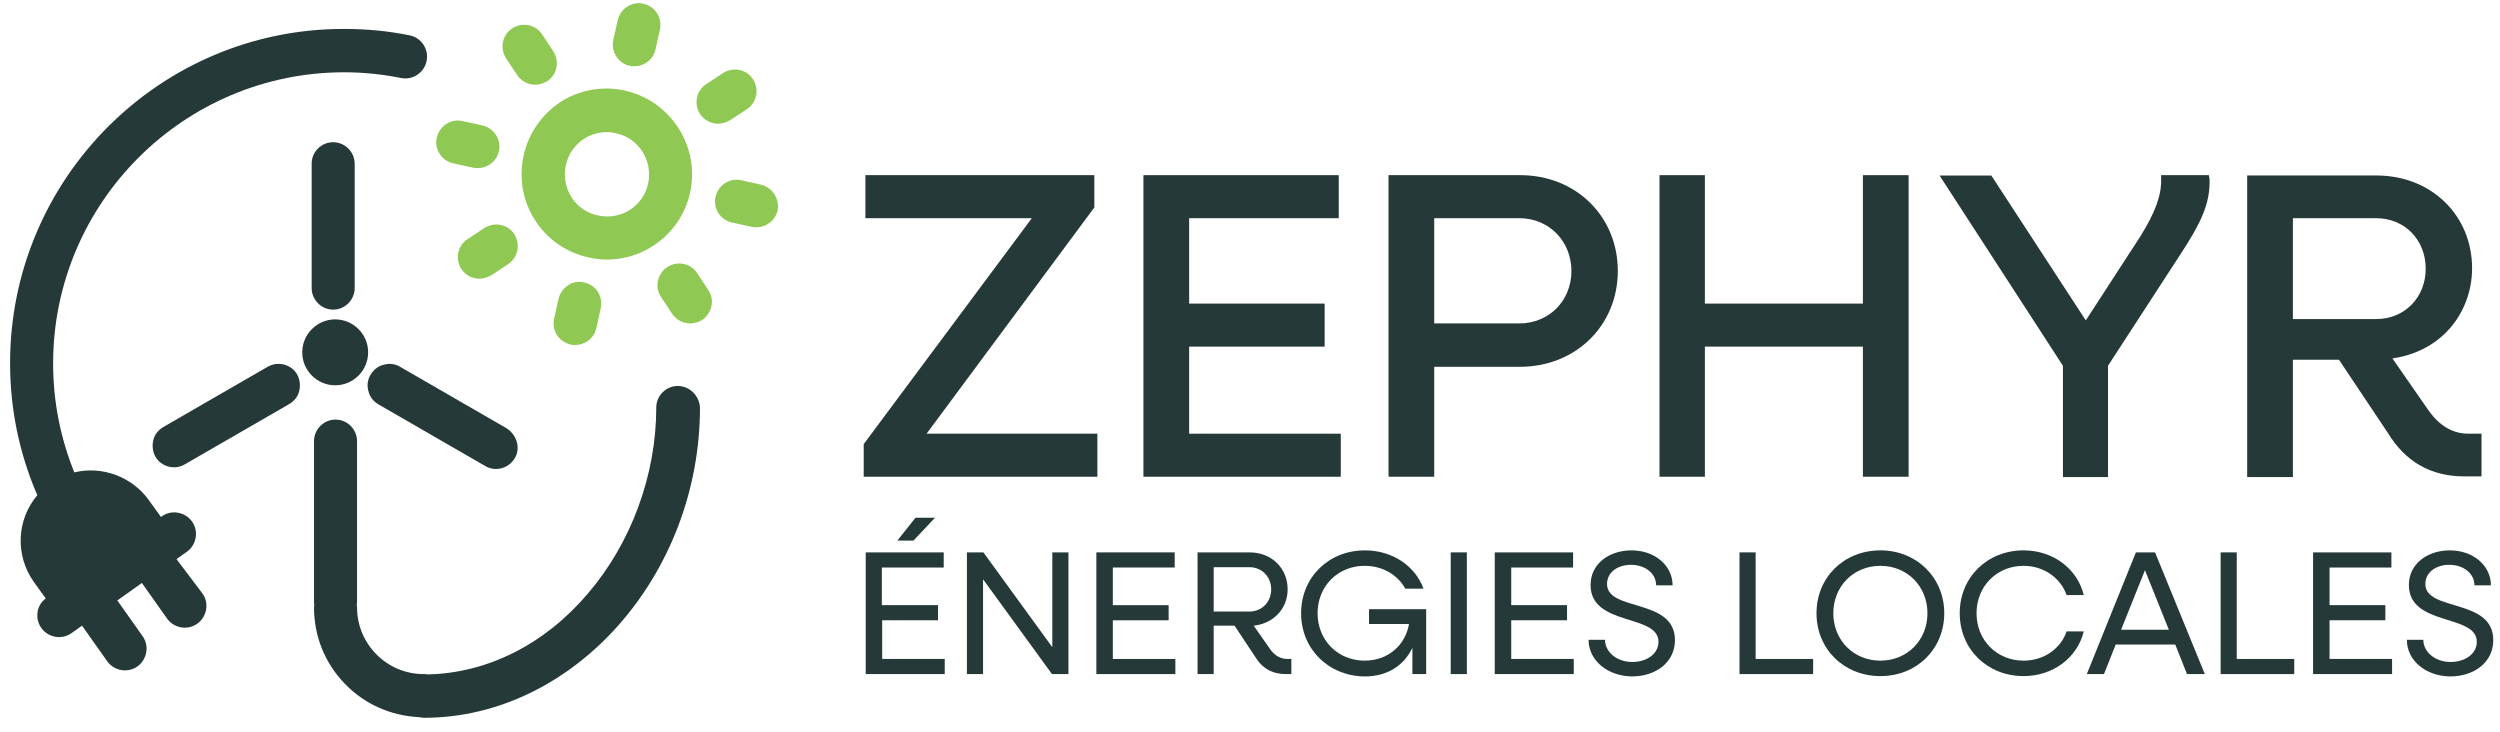 <?xml version="1.0" encoding="UTF-8"?>
<svg xmlns="http://www.w3.org/2000/svg" xmlns:xlink="http://www.w3.org/1999/xlink" version="1.0" id="Calque_1" x="0px" y="0px" viewBox="0 0 743.6 217.6" style="enable-background:new 0 0 743.6 217.6;" xml:space="preserve">
<style type="text/css">
	.st0{fill:#253938;}
	.st1{fill:#90C854;}
</style>
<g>
	<g>
		<path class="st0" d="M257.5,164.3h23.2v4.5h-18.4V180H279v4.5h-16.6V196H281v4.5h-23.5V164.3z M272.3,154h5.8l-6.4,6.8h-4.8    L272.3,154z"></path>
		<path class="st0" d="M287.5,164.3h5l20.5,28.2v-28.2h4.8v36.2h-4.9l-20.5-28.2v28.2h-4.8V164.3z"></path>
		<path class="st0" d="M326.2,164.3h23.2v4.5H331V180h16.6v4.5H331V196h18.6v4.5h-23.5V164.3z"></path>
		<path class="st0" d="M356.2,164.3h15.5c6.5,0,11.3,4.7,11.3,11c0,5.8-4.3,10.2-10.1,10.8l4.9,7c1.4,2,3.2,2.9,5.1,2.9h1.2v4.5    h-1.7c-3.9,0-7-1.7-9.1-5.2l-6.1-9.2H361v14.4h-4.8V164.3z M361,168.8v13.1h10.6c3.7,0,6.5-2.8,6.5-6.6c0-3.8-2.8-6.6-6.5-6.6H361    z"></path>
		<path class="st0" d="M387,182.4c0-10.7,8.2-18.7,19-18.7c8.2,0,15,4.7,17.4,11.4H418c-2.3-4.1-6.7-6.8-12.1-6.8    c-8,0-14,6.1-14,14.1s6,14.1,14,14.1c7,0,12.1-4.6,13.2-10.9h-11.9v-4.4h17v19.3h-4.1v-7.8c-2.6,5.4-7.6,8.5-14.2,8.5    C395.2,201.1,387,193.1,387,182.4z"></path>
		<path class="st0" d="M431.5,164.3h4.8v36.2h-4.8V164.3z"></path>
		<path class="st0" d="M444.7,164.3h23.2v4.5h-18.4V180h16.6v4.5h-16.6V196h18.6v4.5h-23.5V164.3z"></path>
		<path class="st0" d="M472.5,190.3h4.9c0,3.7,3.6,6.6,8.1,6.6c4.3,0,7.8-2.4,7.8-6c0-8.4-20.2-4.5-20.2-16.9    c0-6.3,5.5-10.3,12.2-10.3c6.9,0,12.2,4.5,12.2,10.4h-4.9c0-3.5-3.2-6.1-7.5-6.1c-3.9,0-7.1,2.2-7.1,5.7c0,8.3,20.2,4.1,20.2,16.7    c0,6.6-5.7,10.8-12.8,10.8C478.1,201.1,472.5,196.4,472.5,190.3z"></path>
		<path class="st0" d="M517.4,164.3h4.8V196h17.1v4.5h-21.9V164.3z"></path>
		<path class="st0" d="M540.3,182.4c0-10.7,8.2-18.7,19-18.7c10.8,0,19,8.1,19,18.7s-8.1,18.7-19,18.7    C548.5,201.1,540.3,193.1,540.3,182.4z M573.3,182.4c0-8-6-14.1-14-14.1c-8,0-14,6.1-14,14.1s6,14.1,14,14.1    C567.3,196.5,573.3,190.4,573.3,182.4z"></path>
		<path class="st0" d="M582.9,182.4c0-10.7,8.2-18.7,19-18.7c8.8,0,16,5.5,17.9,13.3h-5.1c-1.8-5.1-6.8-8.7-12.8-8.7    c-8,0-14,6.1-14,14.1s6,14.1,14,14.1c6,0,11-3.5,12.8-8.7h5.1c-1.9,7.8-9.1,13.3-17.9,13.3C591.1,201.1,582.9,193.1,582.9,182.4z"></path>
		<path class="st0" d="M635.3,164.3h5.7l14.8,36.2h-5.3l-3.5-8.8h-17.7l-3.5,8.8h-5.1L635.3,164.3z M645.1,187.3l-7.1-17.7    l-7.1,17.7H645.1z"></path>
		<path class="st0" d="M660.5,164.3h4.8V196h17.1v4.5h-21.9V164.3z"></path>
		<path class="st0" d="M688.1,164.3h23.2v4.5h-18.4V180h16.6v4.5h-16.6V196h18.6v4.5h-23.5V164.3z"></path>
		<path class="st0" d="M715.9,190.3h4.9c0,3.7,3.6,6.6,8.1,6.6c4.3,0,7.8-2.4,7.8-6c0-8.4-20.2-4.5-20.2-16.9    c0-6.3,5.5-10.3,12.2-10.3c6.9,0,12.2,4.5,12.2,10.4H736c0-3.5-3.2-6.1-7.5-6.1c-3.9,0-7.1,2.2-7.1,5.7c0,8.3,20.2,4.1,20.2,16.7    c0,6.6-5.7,10.8-12.8,10.8C721.4,201.1,715.9,196.4,715.9,190.3z"></path>
	</g>
	<path class="st1" d="M155.7,46.5c-1.4,6.6-0.2,13.4,3.5,19.1c3.7,5.7,9.4,9.6,16,11c1.8,0.4,3.6,0.6,5.3,0.6   c4.9,0,9.7-1.4,13.8-4.1c5.7-3.7,9.6-9.4,11-16c2.9-13.7-5.9-27.2-19.6-30.2c-6.6-1.4-13.4-0.2-19.1,3.5   C161,34.2,157.1,39.8,155.7,46.5z M168.3,49.2c0.7-3.3,2.6-6.1,5.4-7.9c2-1.3,4.4-2,6.8-2c0.9,0,1.8,0.1,2.6,0.3   c6.8,1.4,11.1,8.1,9.7,14.9c-0.7,3.3-2.6,6.1-5.4,7.9c-2.8,1.8-6.2,2.4-9.5,1.7c-3.3-0.7-6.1-2.6-7.9-5.4   C168.2,55.8,167.6,52.5,168.3,49.2z"></path>
	<path class="st1" d="M187.4,19.6c0.4,0.1,0.9,0.1,1.3,0.1c3,0,5.7-2.1,6.3-5.1l1.3-5.9c0.7-3.5-1.5-6.9-5-7.6   c-1.7-0.4-3.4,0-4.8,0.9c-1.4,0.9-2.4,2.4-2.8,4.1l-1.3,5.9C181.7,15.4,183.9,18.9,187.4,19.6z"></path>
	<path class="st1" d="M168.9,84.9c-1.4,0.9-2.4,2.4-2.8,4.1l-1.3,5.9c-0.4,1.7,0,3.4,0.9,4.8s2.4,2.4,4.1,2.8   c0.4,0.1,0.9,0.1,1.3,0.1c3,0,5.7-2.1,6.3-5.1l1.3-5.9c0.7-3.5-1.5-6.9-5-7.6C172,83.6,170.3,83.9,168.9,84.9z"></path>
	<path class="st1" d="M226.3,54.9l-5.9-1.3c-1.7-0.4-3.4,0-4.8,0.9c-1.4,0.9-2.4,2.4-2.8,4.1c-0.7,3.5,1.5,6.9,5,7.6l5.9,1.3   c0.4,0.1,0.9,0.1,1.3,0.1c3,0,5.7-2.1,6.3-5.1C231.9,59.1,229.7,55.7,226.3,54.9z"></path>
	<path class="st1" d="M134.9,48.6l5.9,1.3c0.4,0.1,0.9,0.1,1.3,0.1c3,0,5.7-2.1,6.3-5.1c0.4-1.7,0-3.4-0.9-4.8   c-0.9-1.4-2.4-2.4-4.1-2.8l-5.9-1.3c-1.7-0.4-3.4,0-4.8,0.9c-1.4,0.9-2.4,2.4-2.8,4.1c-0.4,1.7,0,3.4,0.9,4.8   S133.2,48.3,134.9,48.6z"></path>
	<path class="st1" d="M207.4,81.3c-1.9-3-5.9-3.8-8.9-1.9c-1.4,0.9-2.4,2.4-2.8,4.1c-0.4,1.7,0,3.4,0.9,4.8l3.3,5   c1.2,1.8,3.2,2.9,5.4,2.9c1.2,0,2.5-0.4,3.5-1c1.4-0.9,2.4-2.4,2.8-4.1c0.4-1.7,0-3.4-0.9-4.8L207.4,81.3z"></path>
	<path class="st1" d="M153.8,22.3c1.2,1.8,3.2,2.9,5.4,2.9c1.2,0,2.4-0.4,3.5-1c3-1.9,3.8-5.9,1.9-8.9l-3.3-5   c-1.9-3-5.9-3.8-8.9-1.9c-3,1.9-3.8,5.9-1.9,8.9L153.8,22.3z"></path>
	<path class="st1" d="M213.6,36.8c1.2,0,2.4-0.4,3.5-1l5-3.3c3-1.9,3.8-5.9,1.9-8.9c-1.9-3-5.9-3.8-8.9-1.9l-5,3.3   c-3,1.9-3.8,5.9-1.9,8.9C209.4,35.7,211.4,36.8,213.6,36.8z"></path>
	<path class="st1" d="M153,69.7c-1.9-3-5.9-3.8-8.9-1.9l-5,3.3c-3,1.9-3.8,5.9-1.9,8.9c1.2,1.8,3.2,2.9,5.4,2.9c1.2,0,2.4-0.4,3.5-1   l5-3.3C154,76.7,154.9,72.7,153,69.7z"></path>
	<path class="st0" d="M201.6,114.8c-3.5,0-6.4,2.9-6.4,6.4c0,20-7.4,40.2-20.3,55.3c-12.9,15.2-29.9,23.7-47.7,24.1   c-0.4-0.1-0.8-0.1-1.2-0.1c-10.9,0-19.8-8.9-19.8-19.8c0-0.3,0-0.5-0.1-0.8l0,0l0,0c0-0.2,0.1-0.5,0.1-0.8v-47.9   c0-3.5-2.9-6.4-6.4-6.4s-6.4,2.9-6.4,6.4v47.9c0,0.3,0,0.5,0.1,0.8l0,0l0,0c0,0.2-0.1,0.5-0.1,0.8c0,8.5,3.2,16.5,9.1,22.6   c5.8,6.1,13.7,9.6,22.1,10c0.5,0.1,1,0.2,1.5,0.2c44.5,0,82.1-42.3,82.1-92.3C208,117.7,205.1,114.8,201.6,114.8z"></path>
	<path class="st0" d="M92.7,48.7v37c0,3.5,2.9,6.4,6.4,6.4s6.4-2.9,6.4-6.4v-37c0-3.5-2.9-6.4-6.4-6.4S92.7,45.1,92.7,48.7z"></path>
	<path class="st0" d="M150.7,127.4l-31.7-18.3c-1.5-0.9-3.2-1.1-4.9-0.6c-1.7,0.4-3,1.5-3.9,3c-0.9,1.5-1.1,3.2-0.6,4.9   c0.4,1.7,1.5,3,3,3.9l31.7,18.3c1,0.6,2.1,0.9,3.2,0.9c2.3,0,4.4-1.2,5.6-3.2c0.9-1.5,1.1-3.2,0.6-4.9   C153.2,129.7,152.1,128.3,150.7,127.4z"></path>
	<path class="st0" d="M79.6,109.1l-31,17.9c-1.5,0.9-2.6,2.2-3,3.9c-0.4,1.7-0.2,3.4,0.6,4.9c1.1,2,3.3,3.2,5.6,3.2   c1.1,0,2.2-0.3,3.2-0.9l31-17.9c1.5-0.9,2.6-2.2,3-3.9c0.4-1.7,0.2-3.4-0.6-4.9C86.7,108.4,82.7,107.3,79.6,109.1z"></path>
	<path class="st0" d="M109.5,104.8c0-5.4-4.4-9.8-9.8-9.8c-5.4,0-9.8,4.4-9.8,9.8c0,5.4,4.4,9.8,9.8,9.8   C105.1,114.6,109.5,110.2,109.5,104.8z"></path>
	<path class="st0" d="M52.5,166.3l3.1-2.2c1.4-1,2.3-2.5,2.6-4.2c0.3-1.7-0.1-3.4-1.1-4.8c-1-1.4-2.5-2.3-4.2-2.6   c-1.7-0.3-3.4,0.1-4.8,1.1l-0.2,0.2l-3.6-5c-5-7-13.9-10.3-22.2-8.3c-4.2-10.4-6.3-21.3-6.3-32.4c0-47.8,38.9-86.6,86.6-86.6   c5.7,0,11.4,0.6,16.9,1.7c3.5,0.7,6.9-1.6,7.6-5.1c0.7-3.5-1.6-6.9-5.1-7.6c-6.4-1.3-12.9-1.9-19.4-1.9C47.6,8.5,3,53.1,3,108   c0,13.6,2.7,26.8,8.1,39.3c-6.2,7.3-6.6,17.9-1.1,25.7l3.6,5c-1.3,1-2.2,2.4-2.4,4c-0.3,1.7,0.1,3.4,1.1,4.8   c1.2,1.7,3.2,2.7,5.3,2.7c1.3,0,2.6-0.4,3.7-1.2l3.1-2.2l7.5,10.6c1.2,1.7,3.2,2.7,5.3,2.7c1.3,0,2.6-0.4,3.7-1.2   c1.4-1,2.3-2.5,2.6-4.2s-0.1-3.4-1.1-4.8l-7.5-10.6l7.3-5.2l7.5,10.6c1.2,1.7,3.2,2.7,5.3,2.7c1.3,0,2.6-0.4,3.7-1.2   c1.4-1,2.3-2.5,2.6-4.2c0.3-1.7-0.1-3.4-1.1-4.8L52.5,166.3z"></path>
	<polygon class="st0" points="326.4,129 275.6,129 325.5,61.7 325.5,52.1 257.4,52.1 257.4,64.9 306.9,64.9 256.9,132.1    256.9,141.8 326.4,141.8  "></polygon>
	<polygon class="st0" points="398.8,129 353.7,129 353.7,103.1 394,103.1 394,90.3 353.7,90.3 353.7,64.9 398.2,64.9 398.2,52.1    340.1,52.1 340.1,141.8 398.8,141.8  "></polygon>
	<path class="st0" d="M481.2,80.6c0-16.3-12.5-28.5-29-28.5H413v89.7h13.6v-32.7h25.5C468.7,109.1,481.2,96.8,481.2,80.6z    M426.6,64.9h25.3c8.8,0,15.5,6.8,15.5,15.7c0,8.9-6.7,15.6-15.5,15.6h-25.3V64.9z"></path>
	<polygon class="st0" points="554.1,141.8 567.7,141.8 567.7,52.1 554.1,52.1 554.1,90.3 507.1,90.3 507.1,52.1 493.6,52.1    493.6,141.8 507.1,141.8 507.1,103.1 554.1,103.1  "></polygon>
	<path class="st0" d="M657,52.1h-14.2l0,1c0.2,4.8-1.7,10.1-6.3,17.4l-16.1,24.8l-28.1-43.1h-15.4l36.7,56.6v33.1h13.4v-33.1   l21.9-33.7c5.6-8.6,8.6-14.6,8.3-21.9L657,52.1z"></path>
	<path class="st0" d="M710.2,128.7c5.2,8.6,12.8,13,22.8,13h5.1V129h-3.9c-4.6,0-8.5-2.3-11.7-6.7l-10.9-15.7   c6.5-0.9,12.3-3.8,16.5-8.3c4.6-4.9,7.2-11.5,7.2-18.5c0-15.8-12.2-27.6-28.4-27.6h-38.5v89.7H682v-34.9h13.7L710.2,128.7z    M682,64.9h24.8c8.4,0,14.7,6.4,14.7,15s-6.3,15-14.7,15H682V64.9z"></path>
</g>
</svg>
